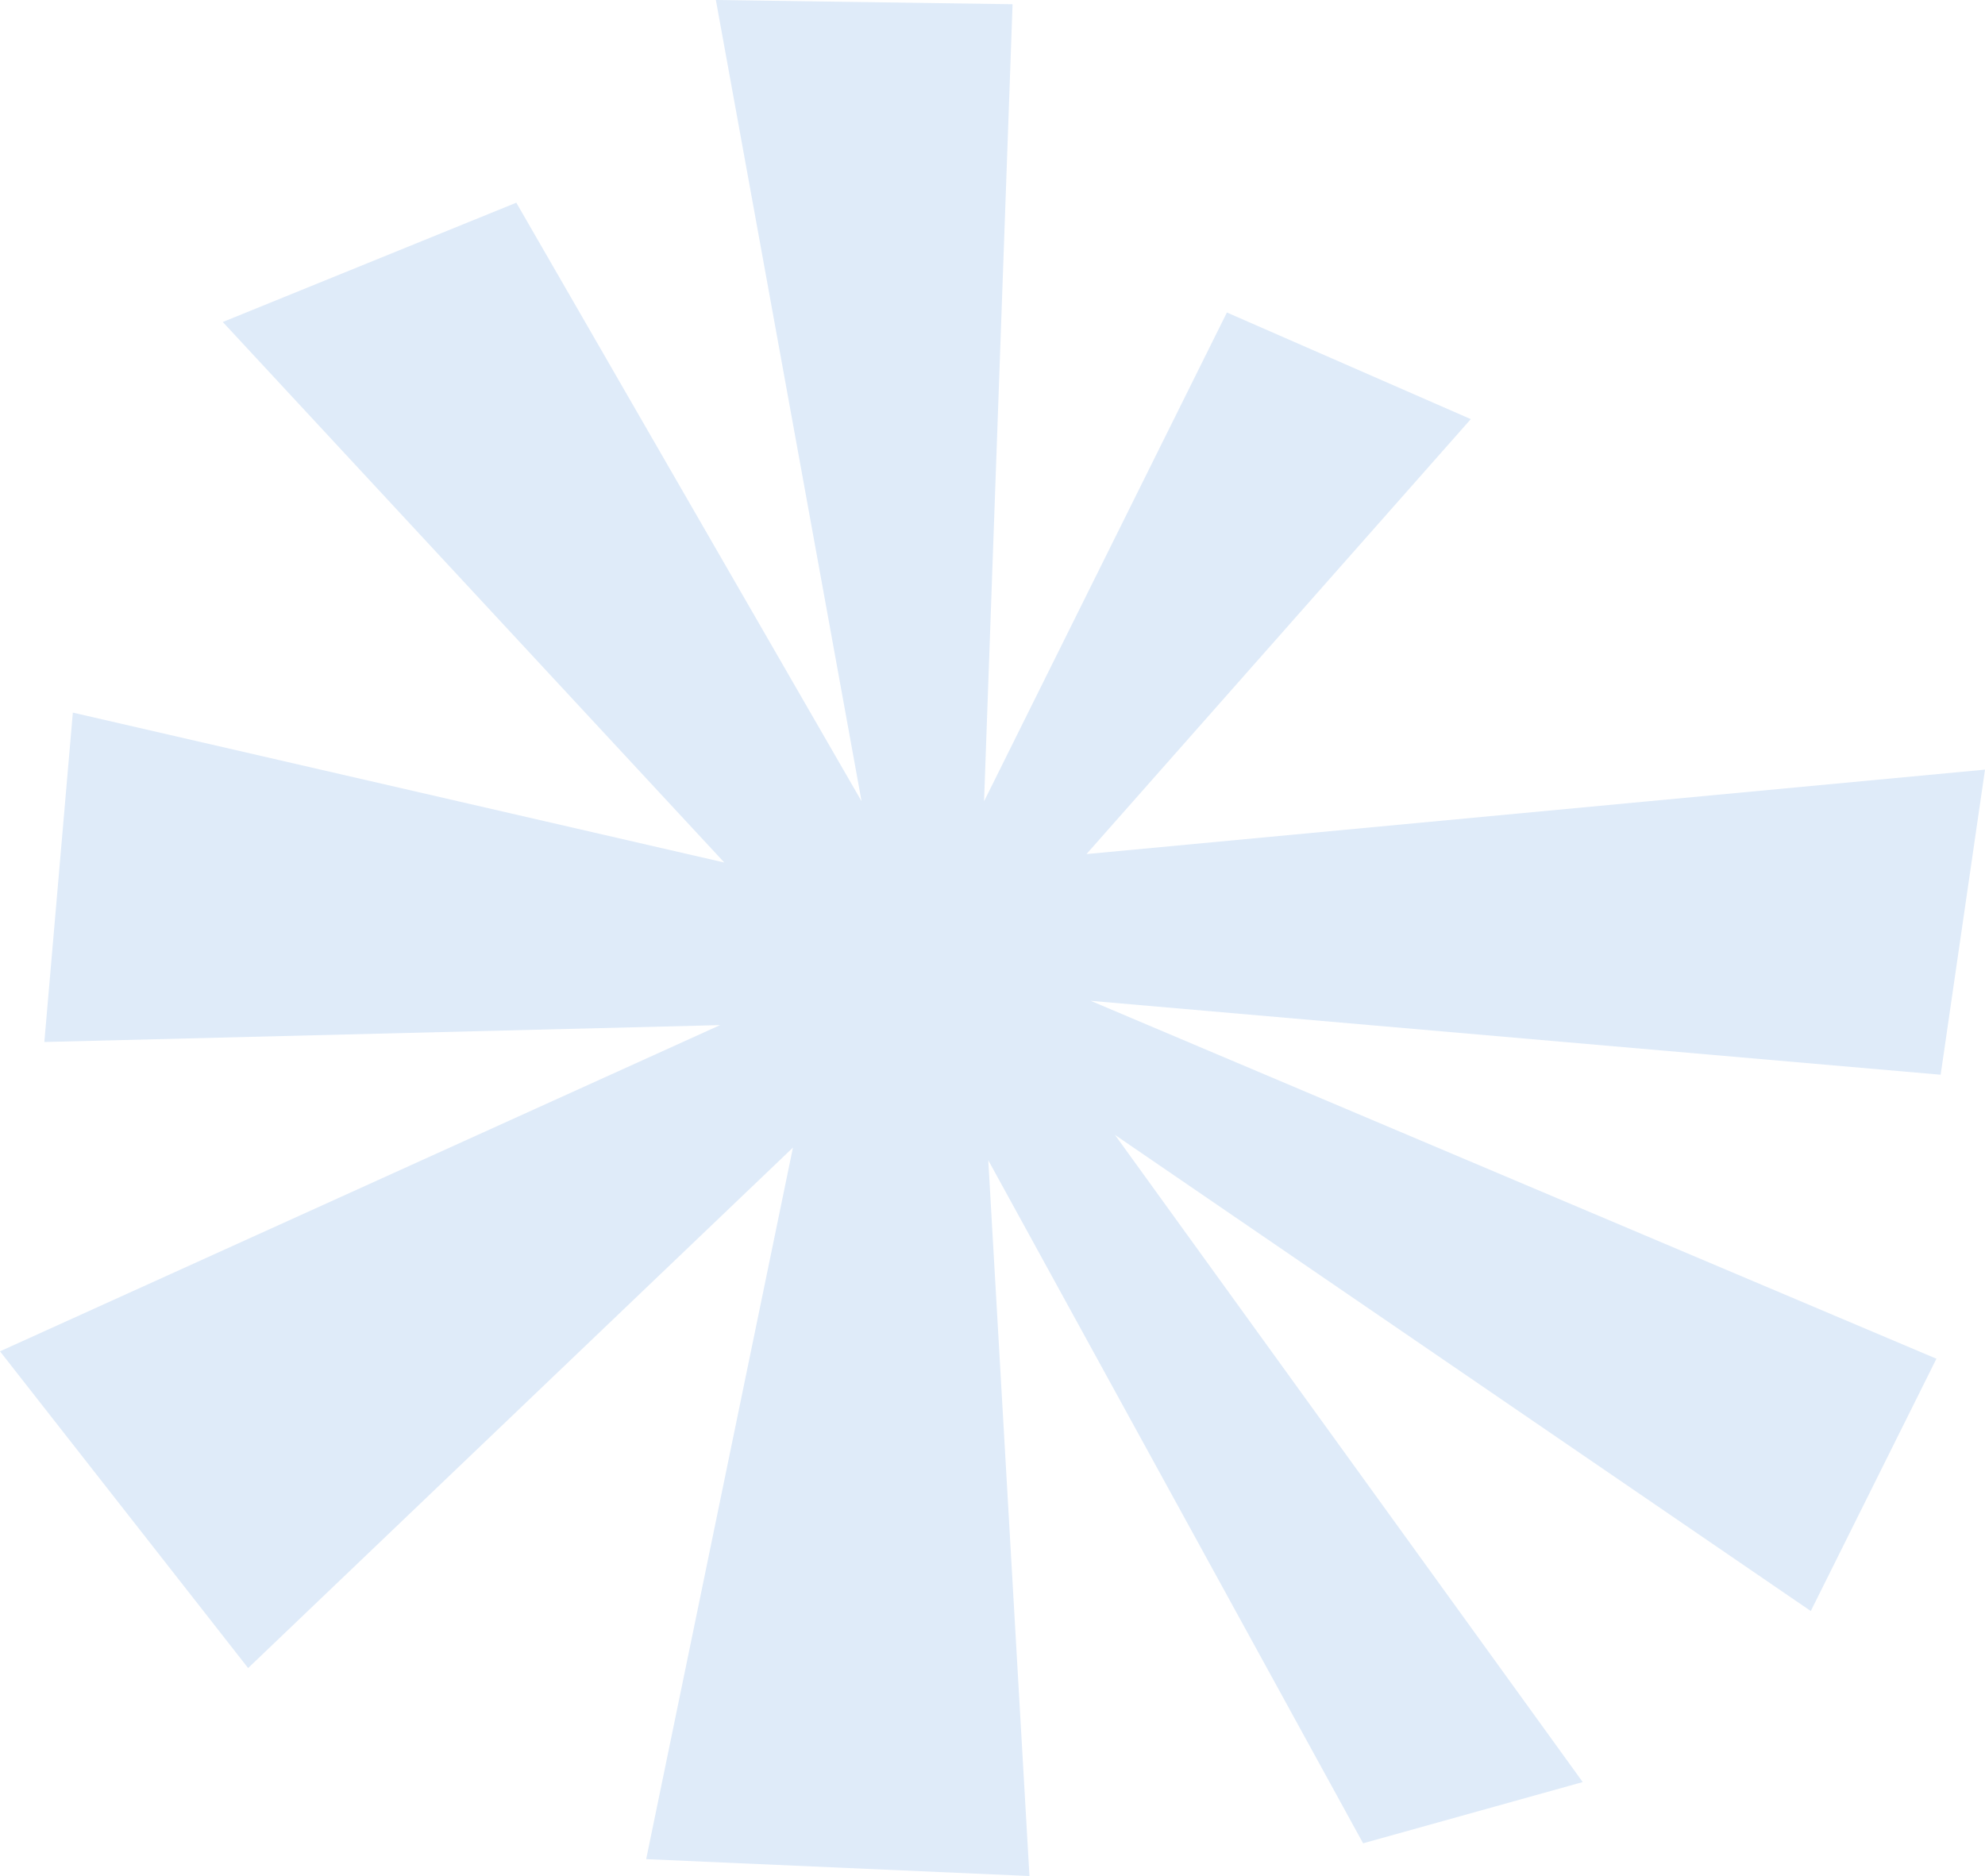 <?xml version="1.0" encoding="UTF-8" standalone="no"?>
<svg xmlns:xlink="http://www.w3.org/1999/xlink" height="88.85px" width="94.0px" xmlns="http://www.w3.org/2000/svg">
  <g transform="matrix(1.0, 0.0, 0.0, 1.0, 47.0, 44.4)">
    <path d="M22.65 -24.55 L4.45 -3.95 47.0 -7.95 44.9 6.5 4.65 3.0 44.7 19.95 38.75 31.9 5.8 9.35 27.95 40.0 17.55 42.9 -0.2 10.55 1.75 44.45 -16.4 43.65 -9.45 9.95 -35.25 34.6 -47.0 19.6 -12.9 4.15 -44.9 4.95 -43.55 -10.65 -12.7 -3.55 -36.45 -29.15 -22.55 -34.8 -6.2 -6.45 -13.1 -44.4 0.95 -44.2 -0.4 -6.45 11.1 -29.6 22.65 -24.55" fill="#dfebf9" fill-rule="evenodd" stroke="none"/>
  </g>
</svg>
